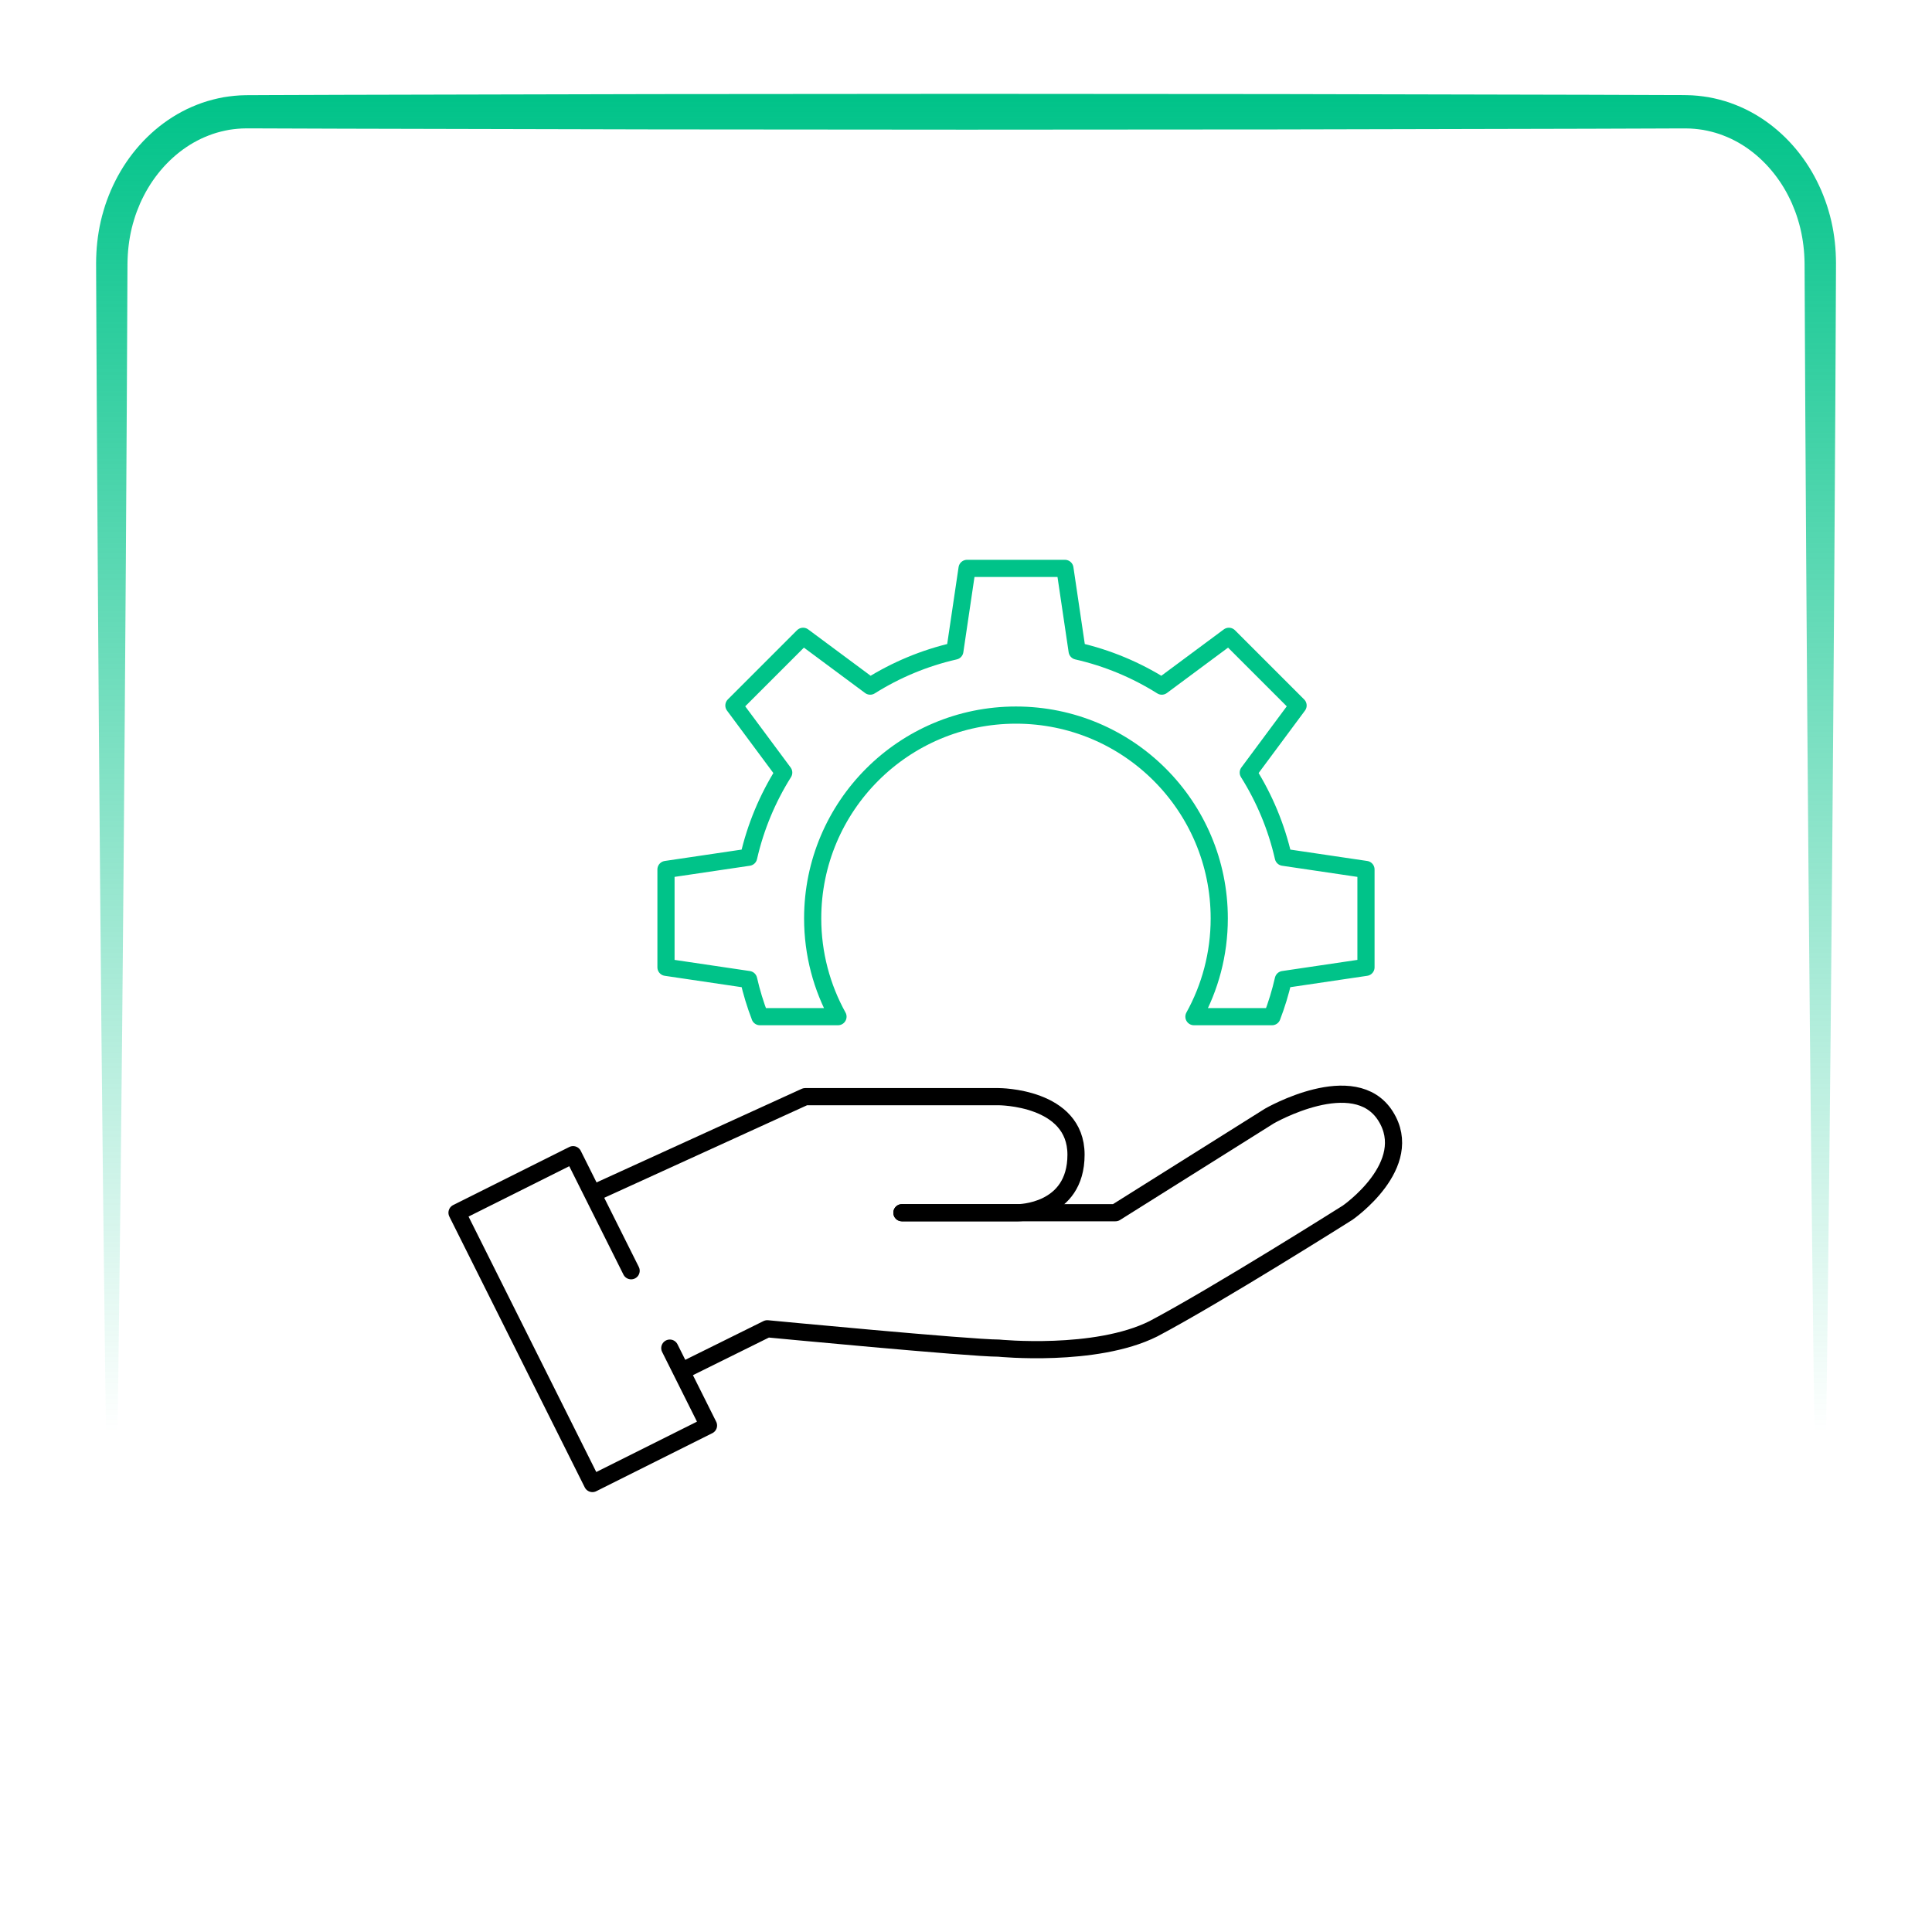 <?xml version="1.0" encoding="UTF-8"?>
<svg id="Layer_1" data-name="Layer 1" xmlns="http://www.w3.org/2000/svg" xmlns:xlink="http://www.w3.org/1999/xlink" viewBox="0 0 1080 1080">
  <defs>
    <style>
      .cls-1 {
        stroke: #000;
        stroke-width: 9.6px;
      }

      .cls-1, .cls-2 {
        fill: none;
        stroke-linecap: round;
        stroke-linejoin: round;
      }

      .cls-3 {
        fill: url(#linear-gradient);
      }

      .cls-2 {
        stroke: #00c389;
        stroke-width: 9.6px;
      }
    </style>
    <linearGradient id="linear-gradient" x1="540.01" y1="52.47" x2="540.01" y2="1012.36" gradientUnits="userSpaceOnUse">
      <stop offset="0" stop-color="#00c389"/>
      <stop offset=".78" stop-color="#00c389" stop-opacity="0"/>
    </linearGradient>
  </defs>
  <path class="cls-3" d="M62.47,1012.36c-2.21-116.09-3.52-232.18-4.88-348.28-1.26-116.09-2.19-232.18-2.95-348.27l-.53-87.07-.22-43.53-.1-21.77-.05-10.88-.02-5.45c.06-1.98.01-3.96.17-5.93.44-7.91,1.72-15.8,4-23.43,1.08-3.83,2.5-7.57,4.05-11.25,1.6-3.66,3.39-7.24,5.42-10.69,8.1-13.8,19.87-25.72,34.36-33.41,3.6-1.94,7.4-3.53,11.26-4.92,3.89-1.34,7.89-2.35,11.94-3.11,4.07-.66,8.18-1.11,12.29-1.15,1.09-.04,1.9-.02,2.83-.03h2.72s5.44-.03,5.44-.03l43.53-.15,174.14-.4,174.14-.14,174.14.12,174.14.39,43.53.15,5.44.02h2.72c.93.02,1.74,0,2.83.04,4.12.03,8.23.49,12.3,1.15,4.05.75,8.05,1.77,11.94,3.11,3.87,1.39,7.66,2.98,11.27,4.92,14.48,7.69,26.27,19.61,34.37,33.41,2.03,3.46,3.82,7.04,5.42,10.7,1.54,3.68,2.96,7.42,4.05,11.25,2.29,7.63,3.56,15.53,4,23.44.15,1.98.11,3.96.17,5.94l-.02,5.45-.05,10.88-.1,21.77-.22,43.53-.53,87.07c-1.54,232.18-3.7,464.37-7.86,696.55-4.16-232.18-6.32-464.37-7.86-696.55l-.53-87.07-.22-43.53-.1-21.77-.05-10.88-.03-5.43c-.07-1.65-.04-3.3-.19-4.94-.43-6.57-1.55-13.09-3.49-19.34-.92-3.15-2.12-6.19-3.4-9.19-1.34-2.98-2.82-5.88-4.49-8.67-6.69-11.12-16.17-20.51-27.41-26.36-2.79-1.49-5.72-2.67-8.69-3.72-2.98-1-6.03-1.75-9.12-2.31-3.1-.46-6.22-.81-9.36-.8-.73-.03-1.73-.01-2.61-.01h-2.72s-5.44.03-5.44.03l-43.53.15-174.14.39-174.14.12-174.14-.14-174.14-.4-43.53-.15-5.44-.02h-2.72c-.88,0-1.89-.03-2.61,0-3.14,0-6.26.34-9.36.8-3.08.56-6.14,1.31-9.12,2.31-2.96,1.05-5.89,2.24-8.69,3.73-11.24,5.86-20.74,15.24-27.43,26.37-1.67,2.79-3.16,5.69-4.5,8.67-1.28,3-2.49,6.05-3.4,9.19-1.95,6.26-3.06,12.78-3.49,19.35-.15,1.64-.11,3.29-.19,4.94l-.03,5.43-.05,10.88-.1,21.77-.22,43.53-.53,87.07c-.77,116.09-1.69,232.18-2.95,348.27-1.37,116.09-2.68,232.18-4.88,348.28Z"/>
  <g>
    <path class="cls-1" d="M331.6,667.11l118.52-54.07h108.13s43.25,0,43.25,32.44-32.44,32.44-32.44,32.44h-64.88"/>
    <path class="cls-1" d="M504.18,677.92h119.37l86.08-54.07s47.52-27.4,64.88,0c17.36,27.4-21.2,54.07-21.2,54.07,0,0-73.12,46.17-108.56,64.88-32.44,16.22-86.5,10.81-86.5,10.81-16.22,0-129.33-10.81-129.33-10.81l-43.68,21.63"/>
    <polyline class="cls-1" points="352.8 710.36 320.36 645.48 255.48 677.92 331.17 829.3 396.05 796.86 374.43 753.61"/>
  </g>
  <path class="cls-2" d="M424.79,568.32h43.65c-9.01-16.28-14.15-35.01-14.15-54.94,0-62.76,50.88-113.64,113.64-113.64s113.64,50.88,113.64,113.64c0,19.93-5.14,38.65-14.15,54.94h43.65c2.57-6.7,4.69-13.63,6.32-20.75l46.2-6.84v-54.69l-46.2-6.84c-3.88-17.03-10.58-32.97-19.6-47.32l27.84-37.51-38.67-38.67-37.51,27.84c-14.35-9.02-30.29-15.73-47.32-19.61l-6.84-46.2h-54.69l-6.84,46.2c-17.03,3.88-32.97,10.58-47.32,19.61l-37.51-27.84-38.67,38.67,27.84,37.51c-9.02,14.35-15.73,30.29-19.61,47.32l-46.2,6.84v54.69l46.2,6.84c1.62,7.12,3.74,14.05,6.32,20.75Z"/>
</svg>